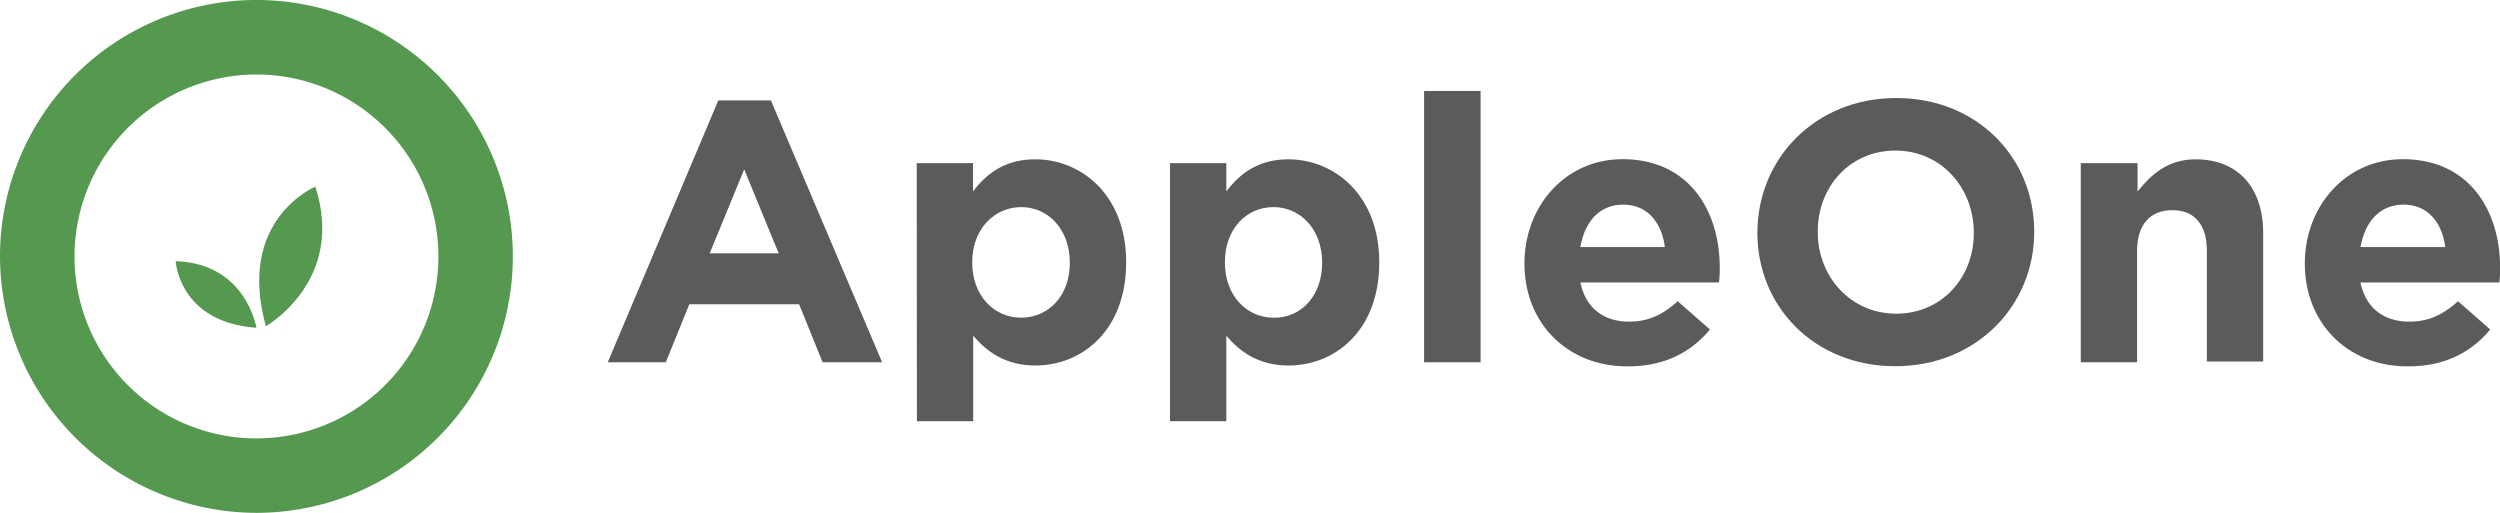 <svg id="Layer_1" data-name="Layer 1" xmlns="http://www.w3.org/2000/svg" width="665.99" height="136.62" viewBox="0 0 665.99 136.62">
  <title>apple-one-home</title>
  <g>
    <path d="M0,68.31a68.31,68.31,0,1,1,68.31,68.31A68.47,68.47,0,0,1,0,68.31Zm19.85,0A48.47,48.47,0,1,0,68.31,19.85,48.5,48.5,0,0,0,19.85,68.31Z" fill="#55984f"/>
    <g>
      <path d="M68.31,87.32C47.63,85.86,46.8,69.57,46.8,69.57,65.6,70.19,68.31,87.32,68.31,87.32Z" fill="#55984f"/>
      <path d="M84,49.72c8.15,25.07-13.16,37.19-13.16,37.19C62.88,58.49,84,49.72,84,49.72Z" fill="#55984f"/>
    </g>
    <g>
      <path d="M191.36,26.74h14L235,96.51H219.14l-6.26-15.45H183.63l-6.27,15.45H161.9Zm16.08,40.74-9.19-22.36-9.19,22.36Z" fill="#5a5b5d"/>
      <path d="M244.21,43.45h15V51c3.76-5,8.78-8.56,16.51-8.56C288.08,42.41,300,52,300,69.77V70c0,17.76-11.49,27.37-24.23,27.37-7.94,0-13-3.76-16.51-7.94v22.77h-15ZM285,70h0c0-9-5.85-14.83-12.95-14.83S259,61,259,69.77V70c0,8.78,5.85,14.63,13,14.63S285,79,285,70Z" fill="#5a5b5d"/>
      <path d="M311.69,43.45h15V51c3.76-5,8.77-8.56,16.5-8.56,12.33,0,24.24,9.61,24.24,27.36V70c0,17.76-11.49,27.37-24.24,27.37-7.94,0-13-3.76-16.5-7.94v22.77h-15ZM352.22,70h0c0-9-5.85-14.83-13-14.83S326.31,61,326.31,69.77V70c0,8.78,5.85,14.63,12.95,14.63C346.37,84.82,352.22,79,352.22,70Z" fill="#5a5b5d"/>
      <path d="M379.37,24.23h15.05V96.51H379.37Z" fill="#5a5b5d"/>
      <path d="M406.11,70.19h0c0-15.25,10.87-27.78,26.12-27.78,17.75,0,25.9,13.79,25.9,28.83a26.58,26.58,0,0,1-.21,4H421c1.46,6.89,6.26,10.44,12.95,10.44,5,0,8.77-1.67,13-5.43l8.57,7.52c-5,6.06-12.12,9.82-21.73,9.82C418,97.77,406.11,86.49,406.11,70.19Zm37.4-4.38c-.84-6.69-4.81-11.29-11.07-11.29S422.2,58.91,421,65.81Z" fill="#5a5b5d"/>
      <path d="M468.16,62.05h0c0-19.85,15.46-35.94,37-35.94S541.9,42,541.9,61.63v.21c0,19.63-15.46,35.72-37,35.72S468.16,81.68,468.16,62.05Zm57.66,0h0c0-12.12-8.78-21.94-20.89-21.94s-20.68,9.61-20.68,21.52v.21c0,11.9,8.77,21.72,20.89,21.72S525.82,74,525.82,62.05Z" fill="#5a5b5d"/>
      <path d="M554.44,43.45h15V51c3.55-4.38,7.94-8.56,15.46-8.56,11.28,0,18,7.52,18,19.64V96.31h-15V66.85c0-7.1-3.34-10.86-9.19-10.86s-9.4,3.76-9.4,10.86V96.51h-15V43.45Z" fill="#5a5b5d"/>
      <path d="M614,70.19h0c0-15.25,10.86-27.78,26.11-27.78,17.76,0,25.9,13.79,25.9,28.83a27.9,27.9,0,0,1-.2,4h-37c1.46,6.89,6.27,10.44,13,10.44,5,0,8.78-1.67,13-5.43l8.57,7.52c-5,6.06-12.12,9.82-21.73,9.82C625.88,97.77,614,86.49,614,70.19Zm37.39-4.38c-.83-6.69-4.8-11.29-11.07-11.29s-10.24,4.39-11.49,11.29Z" fill="#5a5b5d"/>
    </g>
  </g>
</svg>
